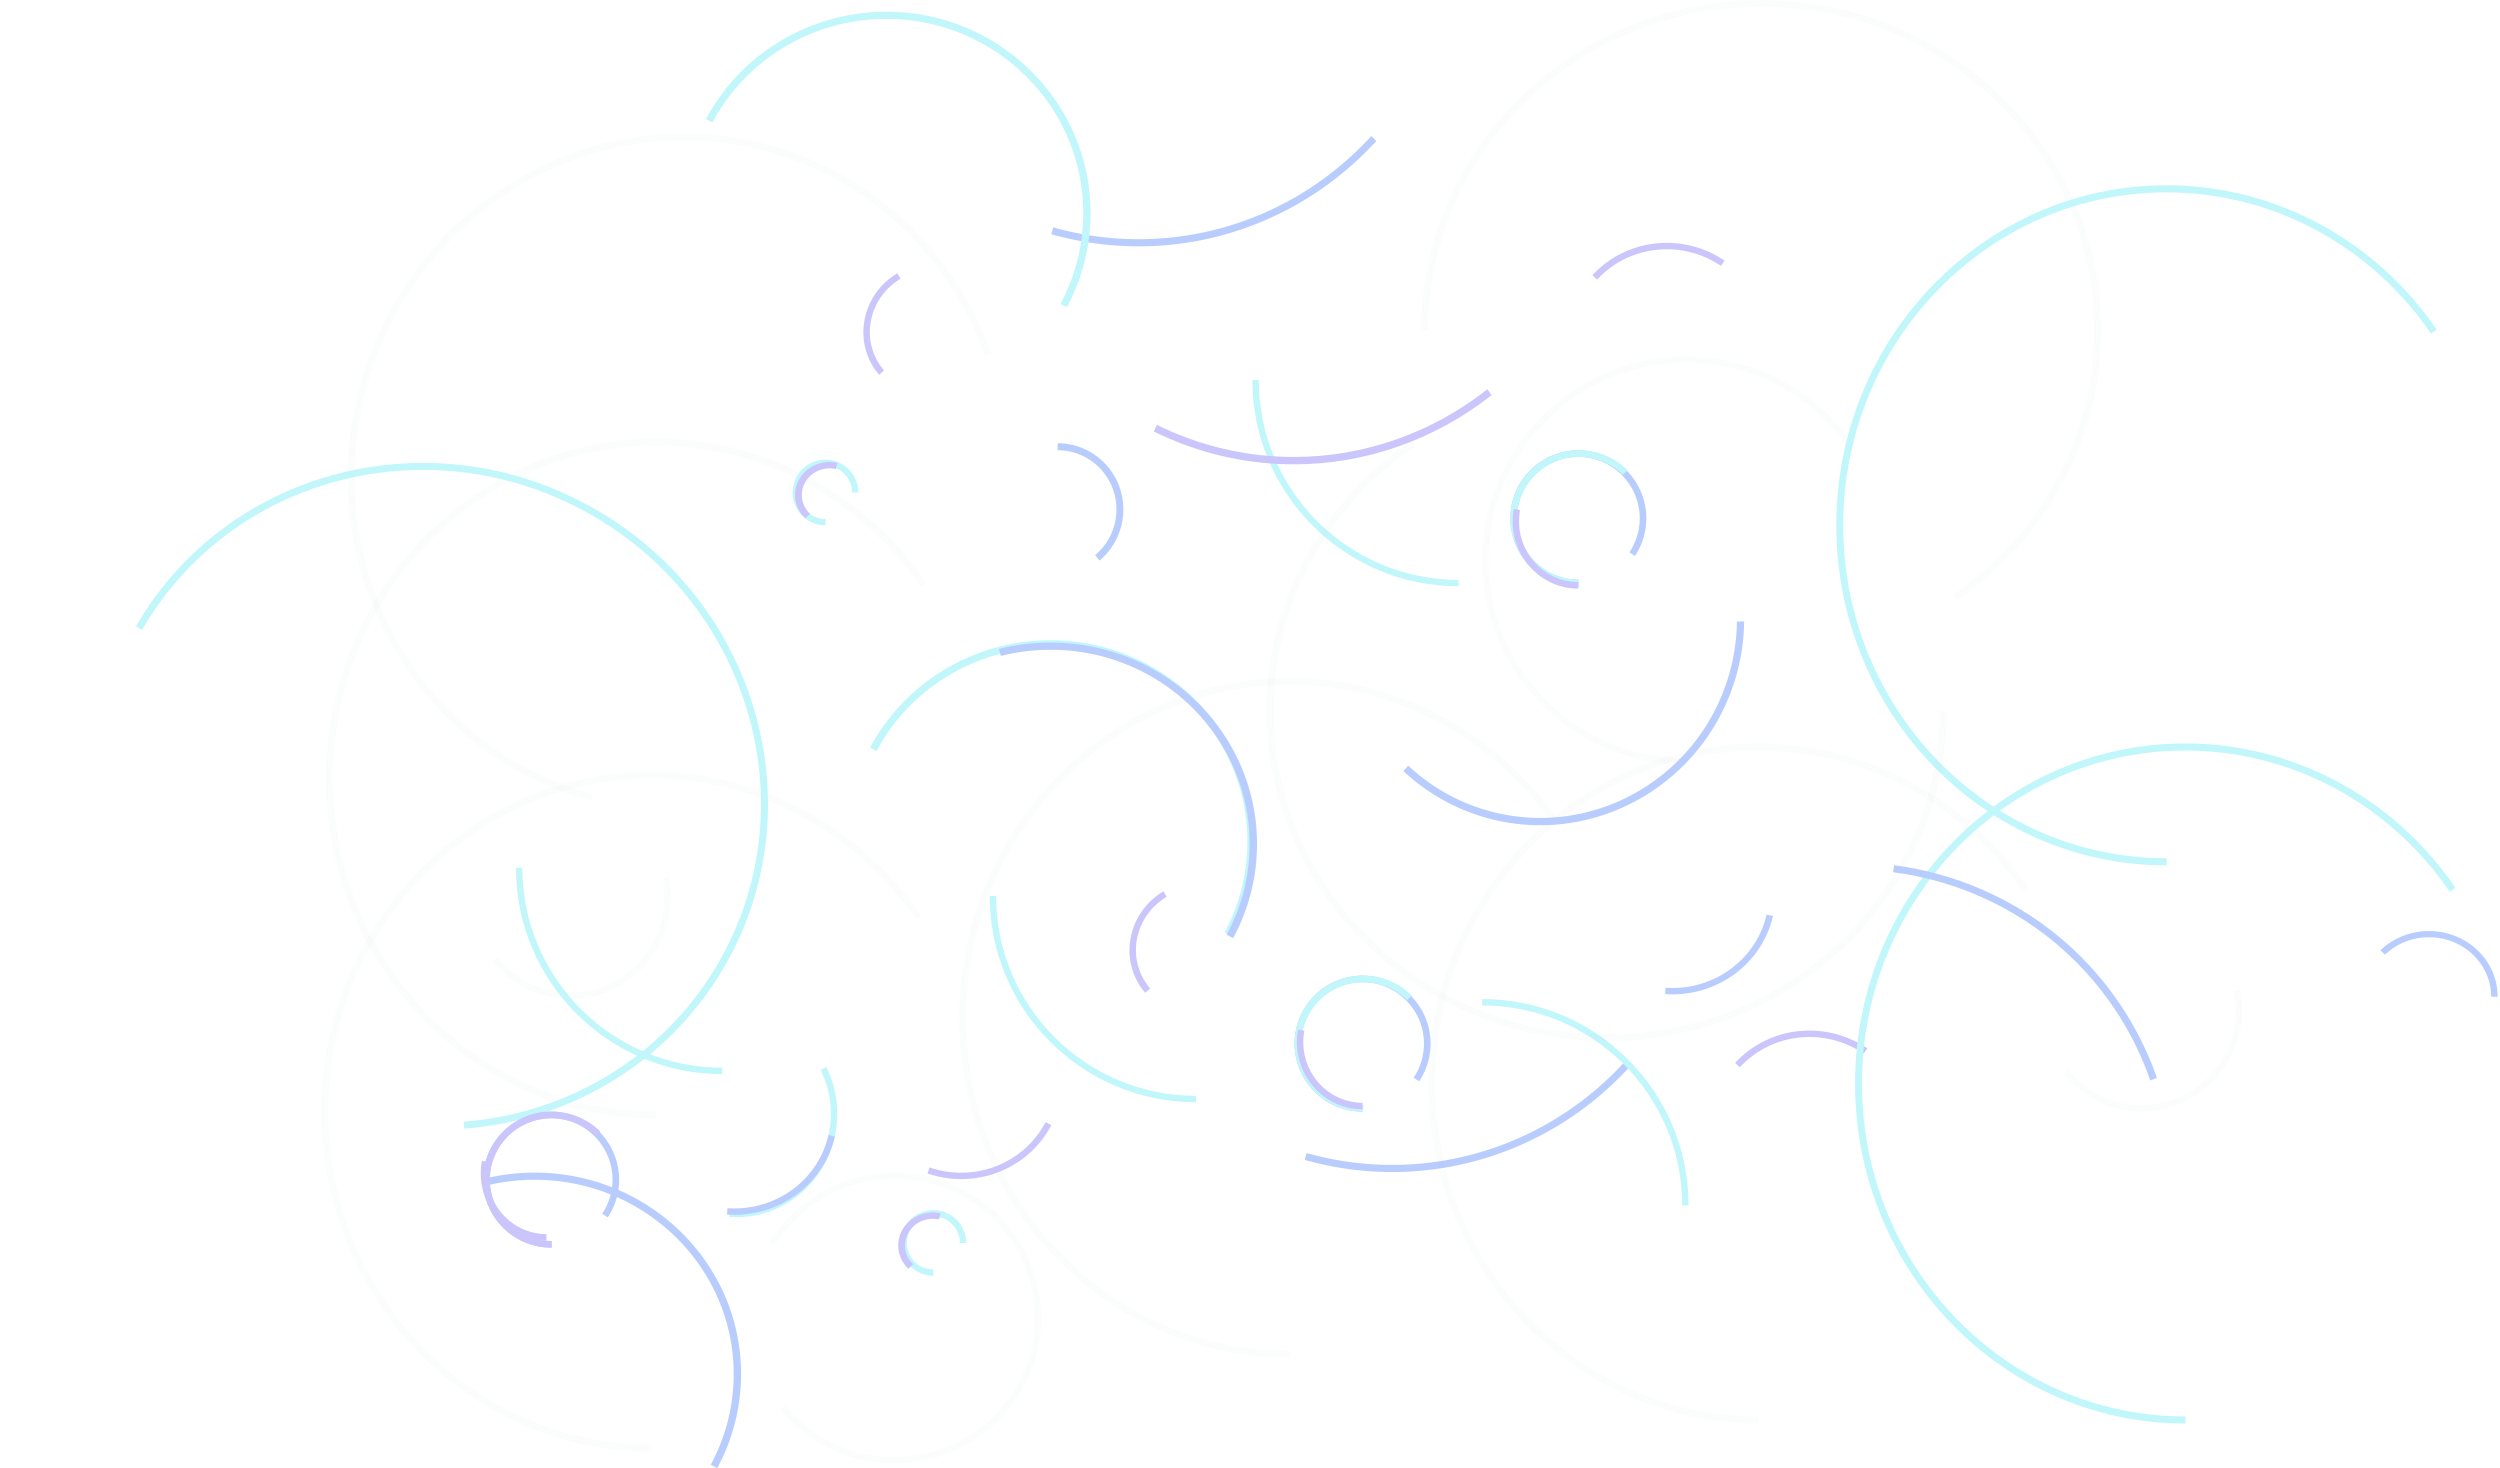 <svg xmlns="http://www.w3.org/2000/svg" width="533" height="313" xmlns:v="https://vecta.io/nano"><style><![CDATA[.B{fill-opacity:.05}.C{fill:#2ee2ed}.D{fill:#4d3ff6}.E{fill:#1157fb}.F{fill:#1f3356}]]></style><g fill="none" fill-rule="evenodd" opacity=".3"><path d="M347.478 227.415c-10.336 11.29-23.952 18.805-38.838 21.43a68.44 68.44 0 0 1-30.448-1.545l.372-1.47c9.738 2.743 19.912 3.26 29.81 1.514 14.575-2.57 27.906-9.927 38.026-20.982l1.077 1.053zM293.44 30.057c-10.335 11.29-23.952 18.805-38.837 21.43-10.11 1.782-20.503 1.255-30.448-1.545l.372-1.47c9.738 2.743 19.912 3.26 29.81 1.513 14.575-2.57 27.906-9.926 38.026-20.98l1.077 1.053z" class="E"/><path d="M142.568 187a21.96 21.96 0 0 1 .432 4.333c0 11.96-9.577 21.667-21.373 21.667-6.458 0-12.57-2.96-16.627-8.053l1.06-.867c3.798 4.77 9.52 7.54 15.567 7.54 11.045 0 20.01-9.1 20.01-20.287a20.54 20.54 0 0 0-.404-4.057l1.334-.276zm335 24a21.96 21.96 0 0 1 .432 4.333c0 11.96-9.577 21.667-21.373 21.667-6.458 0-12.57-2.96-16.627-8.053l1.06-.867c3.798 4.77 9.52 7.54 15.567 7.54 11.045 0 20.01-9.1 20.01-20.287a20.54 20.54 0 0 0-.404-4.057l1.334-.276zM164 264.8c5.7-9.2 15.8-14.8 26.696-14.8C207.973 250 222 263.9 222 281s-14.027 31-31.304 31c-9.458 0-18.4-4.235-24.353-11.52l1.073-.858c5.68 6.966 14.238 11.014 23.28 11.014 16.516 0 29.925-13.28 29.925-29.635s-13.41-29.635-29.925-29.635c-10.415 0-20.08 5.363-25.52 14.158L164 264.8z" class="B F"/><path d="M176.183 227.5c1.523 3.086 2.317 6.498 2.317 9.957 0 12.166-9.628 22.043-21.486 22.043a20.68 20.68 0 0 1-1.514-.055l.096-1.4c.472.035.944.052 1.418.052 11.102 0 20.117-9.25 20.117-20.64 0-3.24-.743-6.433-2.17-9.322l1.222-.635z" class="C"/><path d="M178 242.292c-2.222 9.76-11.144 16.708-21.452 16.708-.517 0-1.033-.018-1.548-.053l.098-1.354c.483.034.966.05 1.45.05 9.652 0 18.005-6.506 20.085-15.643l1.367.292zm200-47C375.778 205.05 366.856 212 356.548 212c-.517 0-1.033-.018-1.548-.053l.098-1.354c.483.034.966.05 1.45.05 9.652 0 18.005-6.506 20.085-15.643l1.367.293z" class="E"/><path d="M369.918 226.616c6.832-7.418 18.014-9.053 26.886-3.93.444.256.88.528 1.305.814l-.767 1.134a19.8 19.8 0 0 0-1.222-.764c-8.307-4.796-18.776-3.265-25.173 3.68l-1.03-.934zm-30.426-167.94c6.832-7.418 18.014-9.053 26.886-3.93.444.256.88.528 1.305.814l-.767 1.134c-.4-.27-.806-.524-1.222-.764-8.307-4.796-18.776-3.265-25.173 3.68l-1.03-.934zm-115.34 181.2c-4.68 8.934-15.057 13.407-24.952 10.756a22.11 22.11 0 0 1-1.472-.45l.448-1.293a20.47 20.47 0 0 0 1.378.421c9.265 2.483 18.98-1.706 23.362-10.07l1.236.636z" class="D"/><path d="M359.46 163c-24.002 0-43.46-19.476-43.46-43.5 0-24.01 19.474-43.5 43.46-43.5A43.45 43.45 0 0 1 395 94.46l-1.102.776C386 84.022 373.164 77.35 359.46 77.35c-23.243 0-42.113 18.887-42.113 42.15 0 23.28 18.855 42.152 42.113 42.152V163z" class="B F"/><path d="M154 229c-24.3 0-44-19.7-44-44h1.364c0 23.547 19.1 42.636 42.636 42.636V229zm101 6c-24.3 0-44-19.7-44-44h1.364c0 23.547 19.1 42.636 42.636 42.636V235zm56-110c-24.3 0-44-19.7-44-44h1.364c0 23.547 19.1 42.636 42.636 42.636V125zm5 88c24.3 0 44 19.7 44 44h-1.364c0-23.547-19.1-42.636-42.636-42.636V213z" class="C"/><path d="M244.168 211.664c-5.082-5.846-4.316-14.832 1.7-20.07a14.9 14.9 0 0 1 2.186-1.577l.684 1.186c-.698.413-1.358.9-1.972 1.423-5.44 4.728-6.13 12.837-1.543 18.113l-1.065.926zM187.436 79.9c-5.082-5.846-4.316-14.833 1.7-20.07a14.9 14.9 0 0 1 2.186-1.577l.684 1.186c-.698.413-1.358.9-1.972 1.423-5.44 4.728-6.13 12.837-1.543 18.113l-1.065.926z" class="D"/><g class="F B"><path d="M139.918 238.5c-38.9 0-70.418-32.46-70.418-72.5 0-40.014 31.553-72.5 70.418-72.5 22.913 0 44.392 11.477 57.582 30.767l-1.204.873c-12.913-18.887-33.944-30.124-56.378-30.124-38.052 0-68.946 31.807-68.946 70.984 0 39.204 30.868 70.985 68.946 70.985v1.515zM303 70.418C303 31.528 335.46 0 375.5 0 415.514 0 448 31.553 448 70.418 448 93.33 436.523 114.8 417.233 128l-.873-1.204c18.887-12.913 30.124-33.944 30.124-56.378 0-38.052-31.807-68.946-70.984-68.946-39.204 0-70.985 30.868-70.985 68.946H303zM274.918 289.5c-38.9 0-70.418-32.46-70.418-72.5 0-40.014 31.553-72.5 70.418-72.5 22.913 0 44.392 11.477 57.582 30.767l-1.204.872c-12.913-18.886-33.944-30.124-56.378-30.124-38.052 0-68.946 31.808-68.946 70.985 0 39.204 30.868 70.985 68.946 70.985v1.515z"/><path d="M126.092 170.77c-37.655-10.1-59.784-49.608-49.426-88.266 10.35-38.63 49.306-61.8 86.937-51.726 22.185 5.944 40.014 22.598 47.794 44.643l-1.39.53c-7.617-21.584-25.074-37.9-46.795-43.7-36.844-9.873-74.985 12.82-85.12 50.645-10.142 37.85 11.524 76.542 48.393 86.42l-.392 1.463z"/><path d="M138.918 309.5c-38.9 0-70.418-32.46-70.418-72.5 0-40.014 31.553-72.5 70.418-72.5 22.913 0 44.393 11.477 57.582 30.767l-1.203.873c-12.913-18.887-33.945-30.125-56.38-30.125-38.052 0-68.946 31.807-68.946 70.985 0 39.203 30.868 70.984 68.946 70.984v1.516zm236-6c-38.9 0-70.418-32.46-70.418-72.5 0-40.014 31.553-72.5 70.418-72.5 22.913 0 44.393 11.477 57.582 30.767l-1.203.873c-12.913-18.887-33.945-30.125-56.38-30.125-38.052 0-68.946 31.807-68.946 70.985 0 39.203 30.868 70.984 68.946 70.984v1.516z"/></g><g class="C"><path d="M465.918 303.5c-38.9 0-70.418-32.46-70.418-72.5 0-40.014 31.553-72.5 70.418-72.5 22.913 0 44.393 11.477 57.582 30.767l-1.203.873c-12.913-18.887-33.945-30.125-56.38-30.125-38.052 0-68.946 31.807-68.946 70.985 0 39.203 30.868 70.984 68.946 70.984v1.516z"/><path d="M461.918 184.5c-38.9 0-70.418-32.46-70.418-72.5 0-40.014 31.553-72.5 70.418-72.5 22.913 0 44.393 11.477 57.582 30.767l-1.203.873c-12.913-18.887-33.945-30.125-56.38-30.125-38.052 0-68.946 31.807-68.946 70.985 0 39.203 30.868 70.984 68.946 70.984v1.516zM28.975 133.544c19.496-33.767 63.398-44.92 98.058-24.908 34.638 19.998 46.94 63.63 27.458 97.377-11.486 19.894-32.188 32.81-55.498 34.62l-.152-1.48c22.822-1.774 43.093-14.42 54.34-33.898 19.075-33.04 7.03-75.76-26.885-95.34-33.935-19.593-76.92-8.674-96.008 24.388l-1.312-.758z"/></g><path d="M415 151.582c0 38.9-32.46 70.418-72.5 70.418-40.014 0-72.5-31.553-72.5-70.418 0-22.913 11.477-44.393 30.767-57.582l.873 1.203c-18.887 12.913-30.125 33.945-30.125 56.38 0 38.052 31.807 68.946 70.985 68.946 39.203 0 70.984-30.868 70.984-68.946H415z" class="B F"/><path d="M318 84.257C305.808 93.83 291.028 99 275.847 99c-10.312 0-20.5-2.386-29.847-7l.624-1.42c9.153 4.5 19.127 6.845 29.223 6.845 14.864 0 29.334-5.06 41.272-14.435l.88 1.257z" class="D"/><path d="M403.833 184.463c15.177 2 29.142 8.834 39.83 19.522 7.26 7.26 12.788 16.075 16.2 25.828l-1.417.538c-3.34-9.55-8.752-18.18-15.86-25.288-10.464-10.465-24.137-17.166-38.998-19.114l.246-1.486z" class="E"/><path d="M199 272a7 7 0 0 1-7-7c0-3.864 3.136-7 7-7a7 7 0 0 1 7 7h-1.35a5.65 5.65 0 0 0-5.65-5.65c-3.118 0-5.65 2.532-5.65 5.65a5.65 5.65 0 0 0 5.65 5.65V272zm-23-160a7 7 0 0 1-7-7c0-3.864 3.136-7 7-7a7 7 0 0 1 7 7h-1.35a5.65 5.65 0 0 0-5.65-5.65c-3.118 0-5.65 2.532-5.65 5.65a5.65 5.65 0 0 0 5.65 5.65V112z" class="C"/><path d="M193.664 270.5c-1.386-1.318-2.164-3.106-2.164-4.97 0-3.88 3.31-7.03 7.4-7.03a7.76 7.76 0 0 1 1.61.168l-.3 1.325a6.24 6.24 0 0 0-1.3-.137c-3.292 0-5.964 2.542-5.964 5.674 0 1.504.628 2.947 1.747 4l-1.01.96zm-22-160c-1.386-1.318-2.164-3.106-2.164-4.97 0-3.88 3.31-7.03 7.4-7.03a7.76 7.76 0 0 1 1.61.168l-.3 1.325a6.24 6.24 0 0 0-1.3-.137c-3.292 0-5.964 2.542-5.964 5.674 0 1.504.628 2.947 1.747 4l-1.01.96z" class="D"/><path d="M117.5 266c-8.008 0-14.5-6.492-14.5-14.5a14.51 14.51 0 0 1 14.5-14.5 14.51 14.51 0 0 1 14.5 14.5c0 2.86-.846 5.657-2.432 8.037l-1.177-.783a13.09 13.09 0 0 0 2.195-7.254c0-7.222-5.864-13.086-13.086-13.086s-13.086 5.864-13.086 13.086a13.09 13.09 0 0 0 13.086 13.085V266zm173-29c-8.008 0-14.5-6.492-14.5-14.5a14.51 14.51 0 0 1 14.5-14.5 14.51 14.51 0 0 1 14.5 14.5c0 2.86-.846 5.657-2.432 8.037l-1.177-.783a13.09 13.09 0 0 0 2.195-7.254c0-7.222-5.864-13.086-13.086-13.086s-13.086 5.864-13.086 13.086a13.09 13.09 0 0 0 13.086 13.085V237zm46-112c-8.008 0-14.5-6.492-14.5-14.5A14.51 14.51 0 0 1 336.5 96a14.51 14.51 0 0 1 14.5 14.5c0 2.86-.846 5.657-2.432 8.037l-1.177-.783a13.09 13.09 0 0 0 2.195-7.254c0-7.222-5.864-13.086-13.086-13.086s-13.086 5.864-13.086 13.086a13.09 13.09 0 0 0 13.086 13.085V125zm171 77.6c2.746-2.625 6.47-4.1 10.355-4.1 8.088 0 14.645 6.267 14.645 14h-1.387c0-7-5.935-12.674-13.258-12.674-3.516 0-6.888 1.335-9.374 3.712l-.98-.938zm-282-108.1c7.732 0 14 6.323 14 14.123 0 4.207-1.86 8.194-5.07 10.877l-.943-1.15c2.872-2.4 4.535-5.966 4.535-9.728 0-6.977-5.606-12.632-12.522-12.632V94.5z" class="E"/><path d="M185.5 159.396c7.534-14.083 22.346-22.896 38.482-22.896 24.018 0 43.518 19.244 43.518 42.948a42.5 42.5 0 0 1-5.034 20.052l-1.373-.715c3.188-5.96 4.855-12.597 4.855-19.337 0-22.858-18.804-41.417-41.966-41.417-15.56 0-29.844 8.5-37.1 22.08l-1.372-.715zm-35-134C158.034 11.313 172.846 2.5 188.982 2.5 213 2.5 232.5 21.744 232.5 45.448a42.5 42.5 0 0 1-5.034 20.052l-1.373-.715c3.188-5.96 4.855-12.597 4.855-19.337 0-22.858-18.804-41.417-41.966-41.417-15.56 0-29.844 8.5-37.1 22.08l-1.372-.715z" class="C"/><path d="M213 138.36a45.03 45.03 0 0 1 10.986-1.36C248.278 137 268 156.244 268 179.948c0 6.99-1.748 13.872-5.092 20.052l-1.388-.715c3.225-5.96 4.9-12.597 4.9-19.337 0-22.858-19.018-41.417-42.444-41.417-3.573 0-7.134.44-10.594 1.31L213 138.36zm158.852-5.856c-.047 3.68-.553 7.34-1.506 10.898-6.248 23.317-29.997 37.242-53.003 31.078a42.7 42.7 0 0 1-18.151-10.102l1.05-1.147c4.956 4.645 10.964 8 17.505 9.742 22.185 5.944 45.087-7.484 51.112-29.97a42.7 42.7 0 0 0 1.453-10.51l1.54.01zM103 251.36a45.04 45.04 0 0 1 10.986-1.36C138.278 250 158 269.244 158 292.948c0 6.99-1.748 13.872-5.092 20.052l-1.388-.715c3.225-5.96 4.9-12.597 4.9-19.337 0-22.858-19.018-41.417-42.444-41.417-3.573 0-7.134.44-10.594 1.31L103 251.36z" class="E"/><path d="M117.645 266c-8.088 0-14.645-6.492-14.645-14.5s6.562-14.5 14.645-14.5c3.884 0 7.61 1.527 10.355 4.247l-1 1c-2.478-2.455-5.84-3.833-9.345-3.833-7.295 0-13.217 5.864-13.217 13.086s5.917 13.085 13.217 13.085V266z" class="D"/><path d="M290.645 237c-8.088 0-14.645-6.492-14.645-14.5s6.562-14.5 14.645-14.5c3.884 0 7.61 1.527 10.355 4.247l-1 1c-2.478-2.455-5.84-3.833-9.345-3.833-7.295 0-13.217 5.864-13.217 13.086 0 7.227 5.917 13.085 13.217 13.085V237zm46-112c-8.088 0-14.645-6.492-14.645-14.5 0-8.003 6.562-14.5 14.645-14.5 3.884 0 7.61 1.527 10.355 4.247l-1 1c-2.478-2.455-5.84-3.833-9.345-3.833-7.295 0-13.217 5.864-13.217 13.086s5.917 13.085 13.217 13.085V125z" class="C"/><path d="M116.5 264.5c-7.732 0-14-6.42-14-14.34a14.65 14.65 0 0 1 .243-2.661l1.342.26a13.23 13.23 0 0 0-.22 2.401c0 7.146 5.657 12.94 12.635 12.94v1.4zm174-28c-7.732 0-14-6.42-14-14.34a14.65 14.65 0 0 1 .243-2.661l1.342.26a13.23 13.23 0 0 0-.22 2.401c0 7.146 5.657 12.94 12.635 12.94v1.4zm46-111c-7.732 0-14-6.42-14-14.34a14.65 14.65 0 0 1 .243-2.661l1.342.26a13.23 13.23 0 0 0-.22 2.401c0 7.146 5.657 12.94 12.635 12.94v1.4z" class="D"/></g></svg>